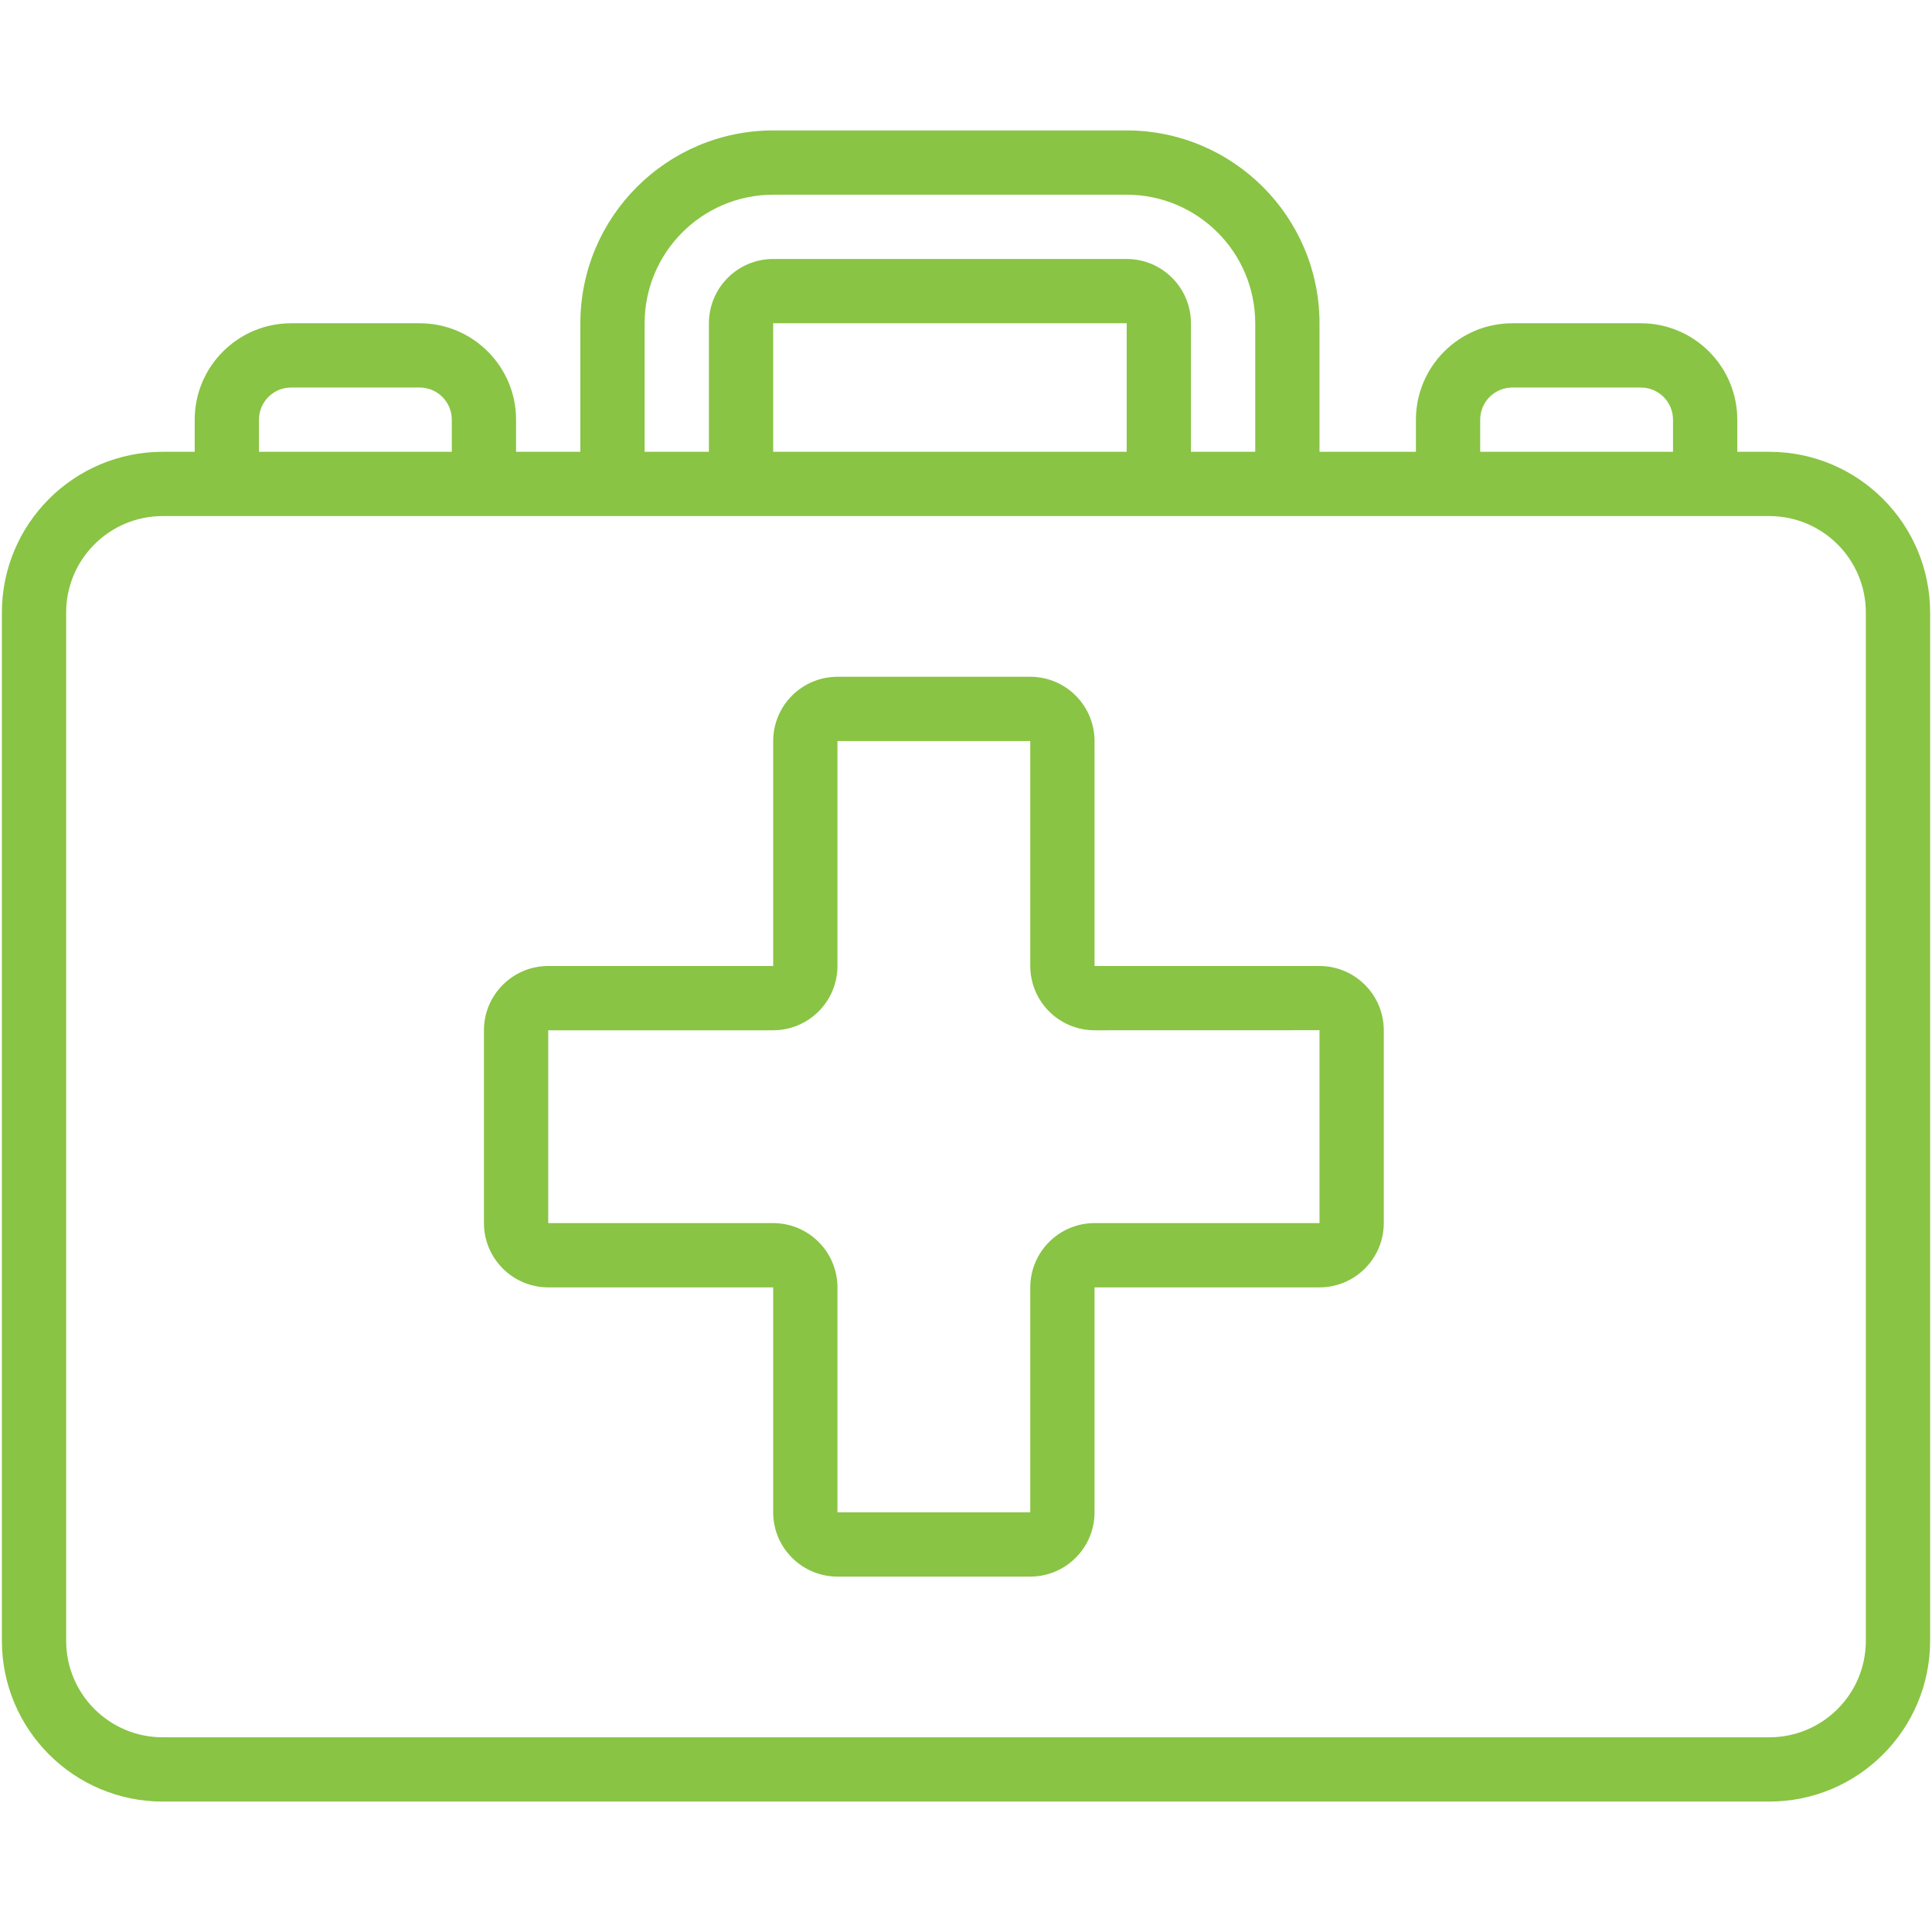 <svg width="513" height="513" viewBox="0 0 513 513" fill="none" xmlns="http://www.w3.org/2000/svg">
<g clip-path="url(#clip0_6486_5315)">
<path d="M469.833 119.967H461.3V111.434C461.285 97.302 449.832 85.849 435.7 85.834H401.567C387.435 85.849 375.982 97.302 375.967 111.434V119.967H350.367V85.833C350.336 57.569 327.431 34.664 299.167 34.633H205.3C177.036 34.664 154.131 57.569 154.1 85.833V119.966H137.033V111.433C137.018 97.301 125.565 85.848 111.433 85.833H77.3C63.168 85.848 51.715 97.301 51.7 111.433V119.966H43.167C19.614 119.994 0.528 139.081 0.5 162.633V435.7C0.528 459.253 19.614 478.339 43.167 478.367H469.834C493.387 478.339 512.473 459.253 512.501 435.7V162.633C512.472 139.081 493.386 119.994 469.833 119.967ZM393.033 111.433C393.036 106.721 396.855 102.903 401.566 102.9H435.7C440.412 102.903 444.23 106.722 444.233 111.433V119.966H393.033V111.433ZM171.167 85.833C171.186 66.989 186.457 51.719 205.3 51.7H299.167C318.011 51.719 333.282 66.99 333.3 85.833V119.966H316.233V85.833C316.221 76.412 308.587 68.779 299.166 68.766H205.3C195.879 68.778 188.246 76.412 188.233 85.833V119.966H171.166V85.833H171.167ZM299.167 85.833V119.966H205.3V85.833H299.167ZM68.767 111.433C68.77 106.721 72.589 102.903 77.3 102.9H111.433C116.144 102.903 119.963 106.722 119.966 111.433V119.966H68.766L68.767 111.433ZM495.433 435.7C495.418 449.832 483.965 461.285 469.833 461.3H43.167C29.035 461.285 17.582 449.832 17.567 435.7V162.633C17.582 148.501 29.035 137.048 43.167 137.033H469.834C483.966 137.048 495.419 148.501 495.434 162.633L495.433 435.7Z" fill="#89C444"/>
<path d="M350.367 256.5H290.634V196.767C290.622 187.346 282.988 179.713 273.567 179.7H222.367C212.946 179.712 205.313 187.346 205.3 196.767V256.5H145.567C136.146 256.512 128.513 264.146 128.5 273.567V324.767C128.512 334.188 136.146 341.821 145.567 341.834H205.3V401.567C205.312 410.988 212.946 418.622 222.367 418.634H273.567C282.988 418.622 290.621 410.988 290.634 401.567V341.834H350.367C359.788 341.822 367.421 334.188 367.434 324.767V273.567C367.421 264.146 359.787 256.512 350.367 256.5ZM350.367 324.767H290.634C281.213 324.779 273.58 332.413 273.567 341.834V401.567H222.367V341.834C222.355 332.413 214.721 324.78 205.3 324.767H145.567V273.567H205.3C214.721 273.555 222.354 265.921 222.367 256.5V196.767H273.567V256.5C273.579 265.921 281.213 273.554 290.634 273.567L350.367 273.55V324.767Z" fill="#89C444"/>
</g>
<defs>
<clipPath id="clip0_6486_5315">
<rect width="512" height="512" fill="white" transform="translate(0.5 0.5)"/>
</clipPath>
</defs>
</svg>
